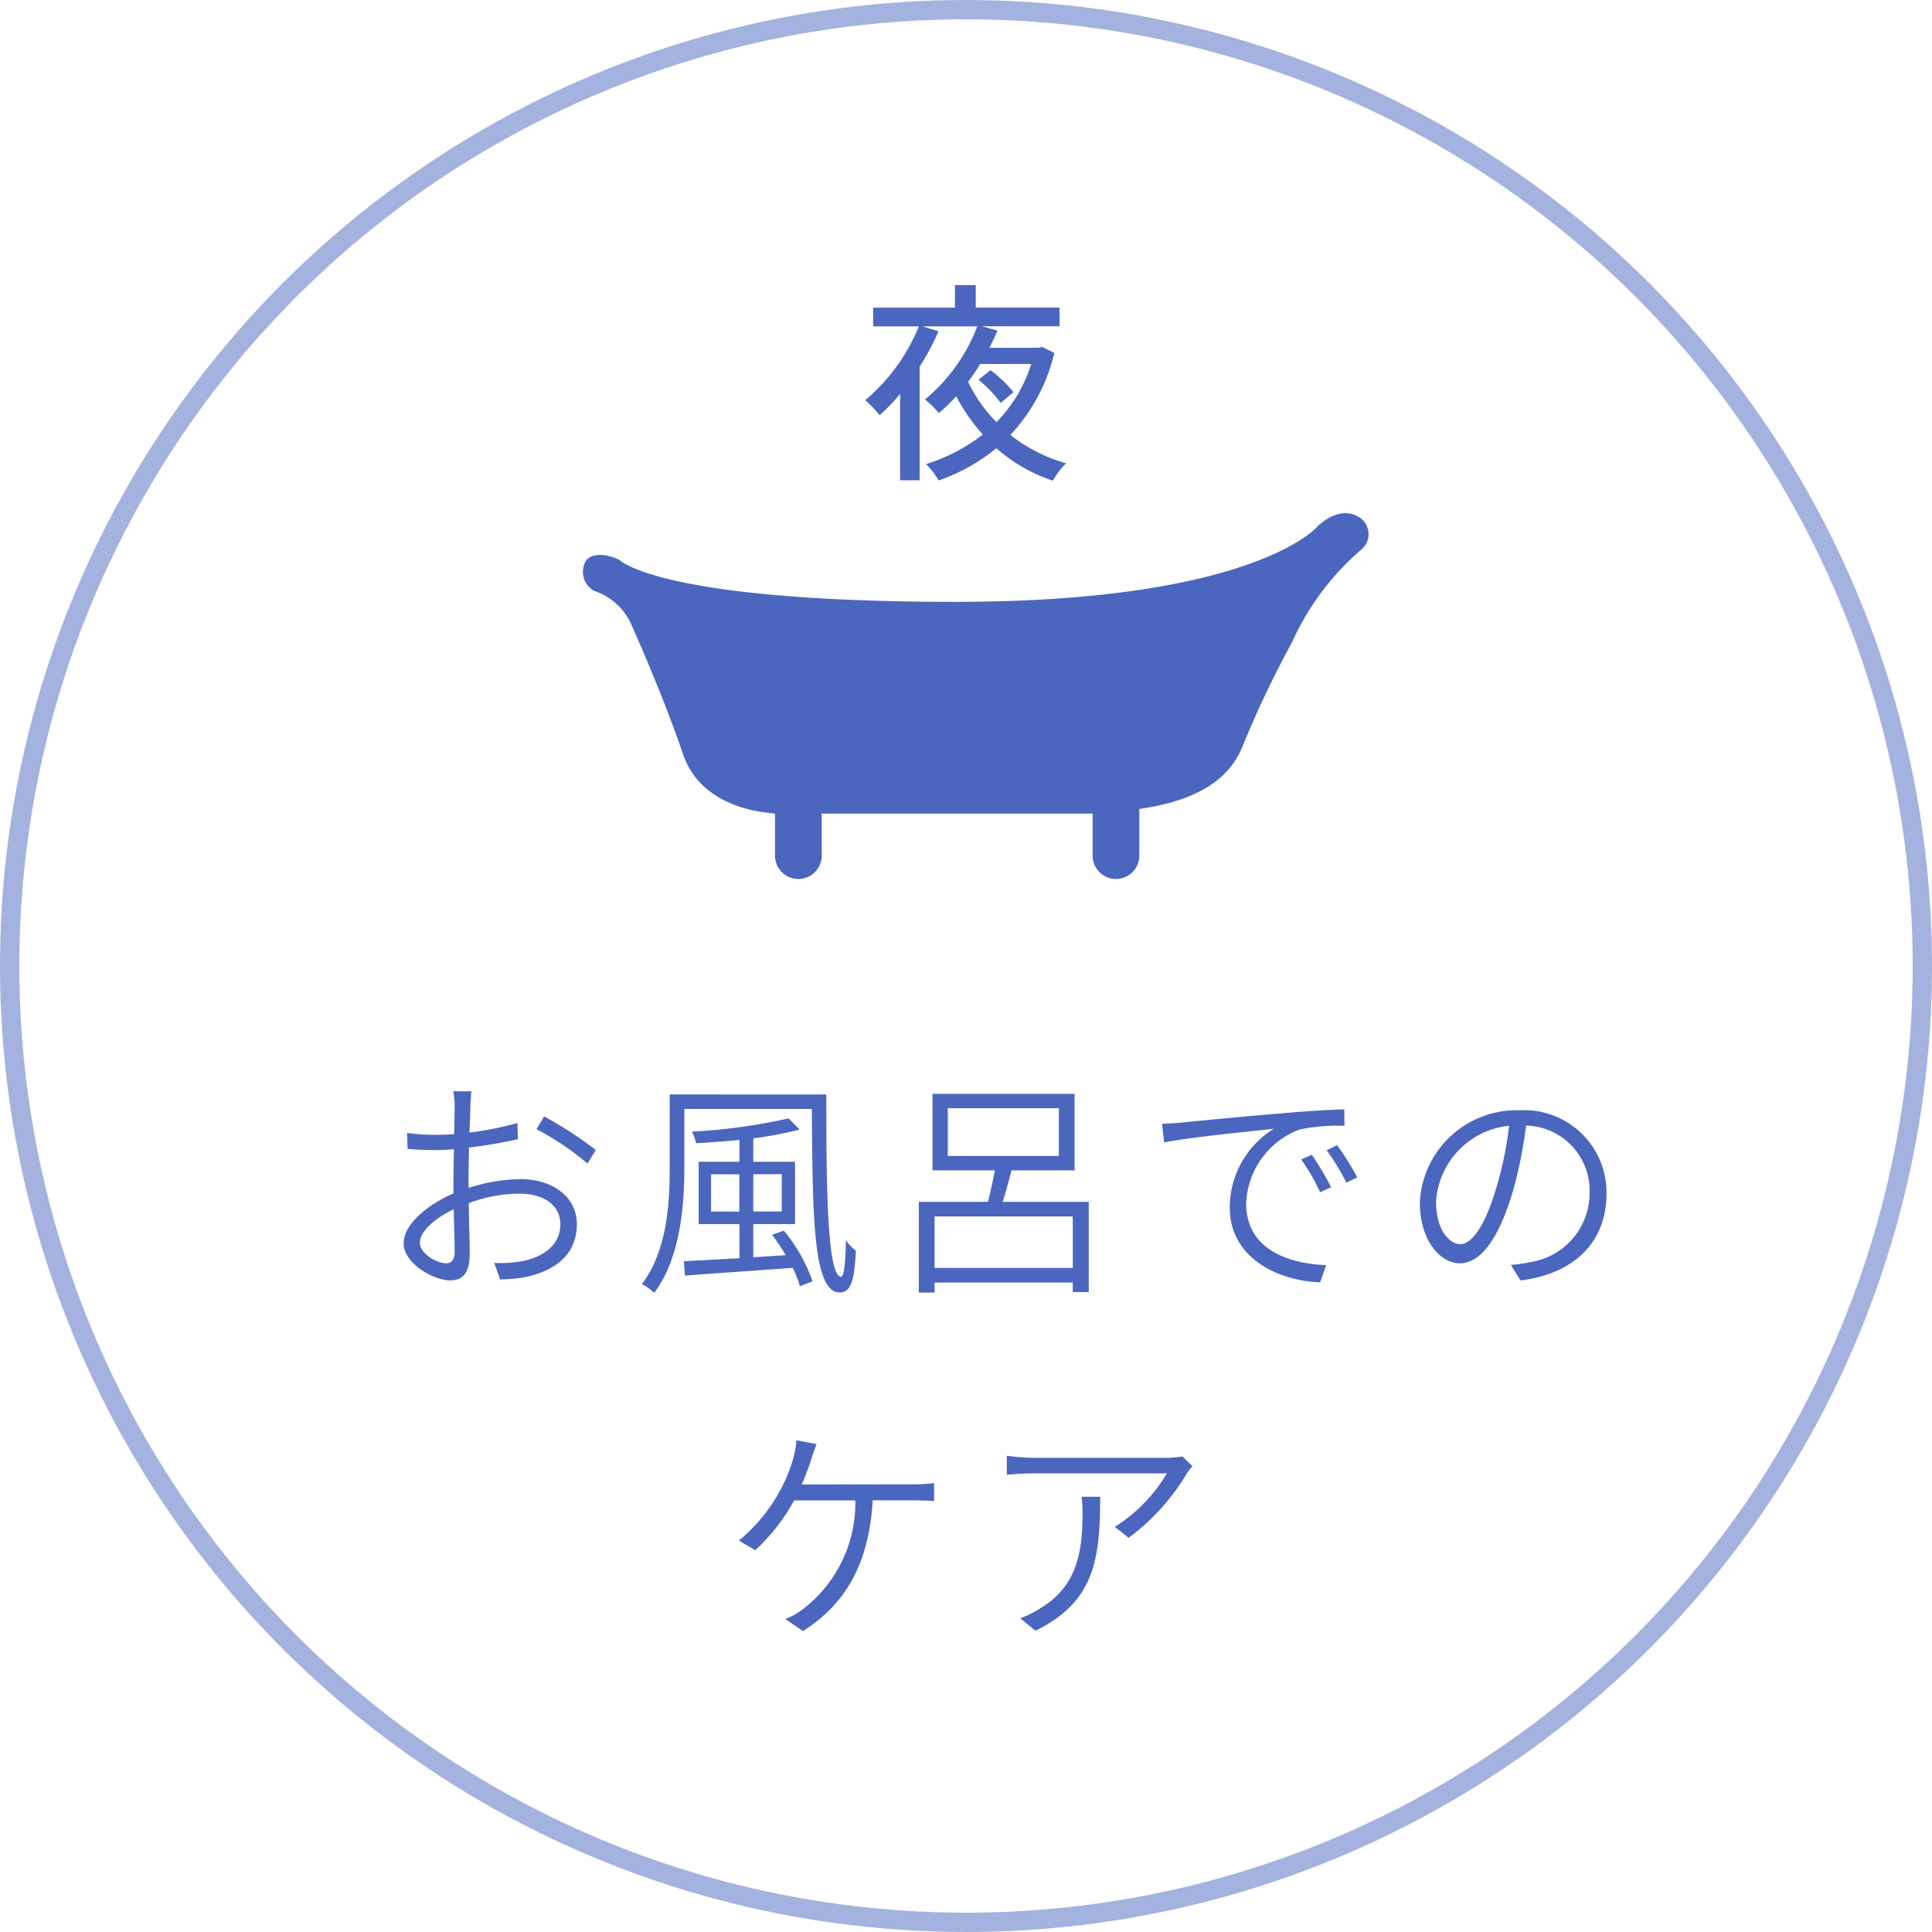<svg xmlns="http://www.w3.org/2000/svg" width="100" height="100"><g data-name="Group 18922"><g data-name="Ellipse 1239" fill="none" stroke="#4a66bf" opacity=".5"><circle cx="50" cy="50" r="50" stroke="none"/><circle cx="50" cy="50" r="49.5"/></g><path data-name="Path 1034" d="M23.1 65.388c-.5 0-1.368-.5-1.368-1.068s.756-1.26 1.752-1.728c.024.888.048 1.74.048 2.2.002.38-.142.596-.432.596zm1.152-4.3c0-.492.012-1.1.024-1.692a24 24 0 002.532-.432l-.024-.84a16.241 16.241 0 01-2.484.496c.024-.588.036-1.08.048-1.368 0-.264.036-.564.048-.768h-.936a4.135 4.135 0 01.072.792c0 .216-.012.768-.024 1.428-.348.024-.672.036-.948.036a10.382 10.382 0 01-1.488-.1l.024.828c.432.036.936.06 1.476.06a8.995 8.995 0 00.924-.048 82.094 82.094 0 00-.024 1.656v.636c-1.344.576-2.58 1.608-2.58 2.58 0 1.032 1.524 1.92 2.412 1.92.624 0 1.008-.348 1.008-1.38 0-.54-.036-1.608-.048-2.616a7.47 7.47 0 012.652-.492c1.14 0 2.088.54 2.088 1.584 0 1.14-.984 1.728-2.028 1.92a6.936 6.936 0 01-1.392.084l.3.852a7.6 7.6 0 001.454-.152c1.584-.384 2.52-1.272 2.52-2.712 0-1.38-1.212-2.328-2.928-2.328a9.008 9.008 0 00-2.676.456zm3.516-2.64a14.111 14.111 0 012.64 1.776l.432-.7a20.686 20.686 0 00-2.676-1.74zm9.036 4.26V60.78h1.464v1.932zm3.66-1.932v1.932H38.99V60.78zm-.5 3.132a11.552 11.552 0 01.706 1.06l-1.68.108V63.36h2.16v-3.228h-2.16V58.92a19.1 19.1 0 002.4-.456l-.576-.576a29.491 29.491 0 01-5 .684 2.594 2.594 0 01.216.6c.72-.036 1.488-.1 2.244-.168v1.128h-2.112v3.228h2.112v1.764c-1.1.06-2.112.12-2.88.156l.06.744c1.428-.108 3.528-.252 5.58-.4a5.462 5.462 0 01.366.952l.66-.252a8.55 8.55 0 00-1.486-2.624zm-5.3-7.26v3.792c0 1.848-.132 4.3-1.44 6.024a2.534 2.534 0 01.636.456c1.368-1.824 1.56-4.536 1.56-6.48V57.4h6.6c.048 5.256.024 9.5 1.44 9.5.588-.012.756-.6.84-2.16a2.792 2.792 0 01-.516-.54c-.018 1.056-.09 1.884-.246 1.884-.744 0-.768-5-.768-9.432zm13.71 8.98v-2.664h7.152v2.664zm.684-8.268h5.748v2.472h-5.748zm2.842 4.848c.156-.492.312-1.08.456-1.632h3.266v-3.96h-7.356v3.96h3.228c-.1.528-.228 1.14-.36 1.632h-3.576V66.9h.816v-.516h7.152v.492h.828v-4.668zm16-2.436l-.552.24a10.855 10.855 0 01.984 1.7l.564-.264a15.165 15.165 0 00-.996-1.676zm1.308-.5l-.54.264a11.815 11.815 0 011.02 1.68l.564-.276a14.9 14.9 0 00-1.046-1.672zm-9.06-1.1l.108.96c1.272-.264 4.632-.588 5.676-.708a4.806 4.806 0 00-2.28 4.068c-.002 2.656 2.542 3.808 4.678 3.88l.312-.888c-1.92-.072-4.14-.8-4.14-3.192a4.262 4.262 0 012.76-3.828 9.793 9.793 0 012.328-.192l-.012-.852c-.78.024-1.86.084-3.168.2-2.184.18-4.488.408-5.22.48-.228.028-.59.052-1.044.064zM75.59 64.4c-.528 0-1.26-.672-1.26-2.22a4.219 4.219 0 013.78-3.912 18.584 18.584 0 01-.672 3.252c-.624 2.092-1.32 2.88-1.848 2.88zm3.11 1.876c2.8-.348 4.452-2 4.452-4.488a4.264 4.264 0 00-4.512-4.32 5.018 5.018 0 00-5.15 4.776c0 1.956 1.056 3.144 2.064 3.144 1.068 0 2-1.224 2.736-3.672a23.2 23.2 0 00.7-3.456 3.368 3.368 0 013.288 3.492 3.619 3.619 0 01-3.078 3.576 7.07 7.07 0 01-1 .144zm-37.2 10.56c.192-.456.36-.9.48-1.272.084-.252.18-.552.288-.816l-1.044-.2a4.8 4.8 0 01-.156.912 8.383 8.383 0 01-.684 1.68 8.848 8.848 0 01-2.136 2.6l.84.5a9.979 9.979 0 002.016-2.58h3.168a6.929 6.929 0 01-2.676 5.6 3.529 3.529 0 01-.948.54l.912.624c2.052-1.3 3.408-3.288 3.612-6.768h2.076c.276 0 .744.012 1.1.036v-.924a8.865 8.865 0 01-1.1.06zm14.484.636a6.639 6.639 0 01.048.828c0 2-.264 3.792-2.184 4.944a4.683 4.683 0 01-1.044.516l.792.648c3.024-1.488 3.348-3.636 3.348-6.936zm5.216-2.088a4.917 4.917 0 01-.768.072h-6.976a9.983 9.983 0 01-1.344-.108v.984c.456-.036.912-.072 1.344-.072H60.4a8.275 8.275 0 01-2.7 2.772l.72.564a11.412 11.412 0 003-3.312 4.9 4.9 0 01.3-.4z" fill="#4a66bf"/><path data-name="Path 1035" d="M52.453 20.3a6.238 6.238 0 00-1.188-1.14l-.616.495a7.268 7.268 0 011.151 1.199zm.924-1.463a7.514 7.514 0 01-1.8 3.014 7.624 7.624 0 01-1.467-2.086q.33-.446.627-.924zm.561-.88l-.187.043H51.21c.154-.3.3-.594.418-.891l-.814-.22h4.026v-.968h-4.334V14.76h-1.078v1.166h-4.235v.968h2.365a9.8 9.8 0 01-2.772 3.817 7.011 7.011 0 01.748.781 11.257 11.257 0 001.056-1.1v4.466h1.01v-5.874a13.386 13.386 0 00.979-1.837l-.825-.253h2.829a9.132 9.132 0 01-2.706 3.784 4.811 4.811 0 01.715.7 7.437 7.437 0 00.9-.869 9.637 9.637 0 001.377 1.984 9.342 9.342 0 01-2.937 1.529 3.767 3.767 0 01.649.847 9.772 9.772 0 002.992-1.669 8.318 8.318 0 002.927 1.68 3.676 3.676 0 01.682-.9 8.3 8.3 0 01-2.882-1.465 9.542 9.542 0 002.276-4.246z" fill="#4a66bf"/><path data-name="Path 910" d="M70.255 26.719c-1.044-.562-2.096.564-2.096.564s-3.3 3.868-18.7 3.868-17.404-2.176-17.404-2.176-1.128-.564-1.692 0a1.116 1.116 0 00.4 1.612 3.2 3.2 0 011.856 1.612s1.612 3.546 2.74 6.85c.886 2.579 3.707 2.982 4.755 3.062v2.176a1.209 1.209 0 102.418 0v-2.175h14.022v2.176a1.209 1.209 0 102.418 0V41.87c4.03-.564 5-2.337 5.4-3.385a53.642 53.642 0 012.5-5.238 13.8 13.8 0 013.627-4.835 1.032 1.032 0 00-.244-1.693z" fill="#4a66bf"/></g></svg>